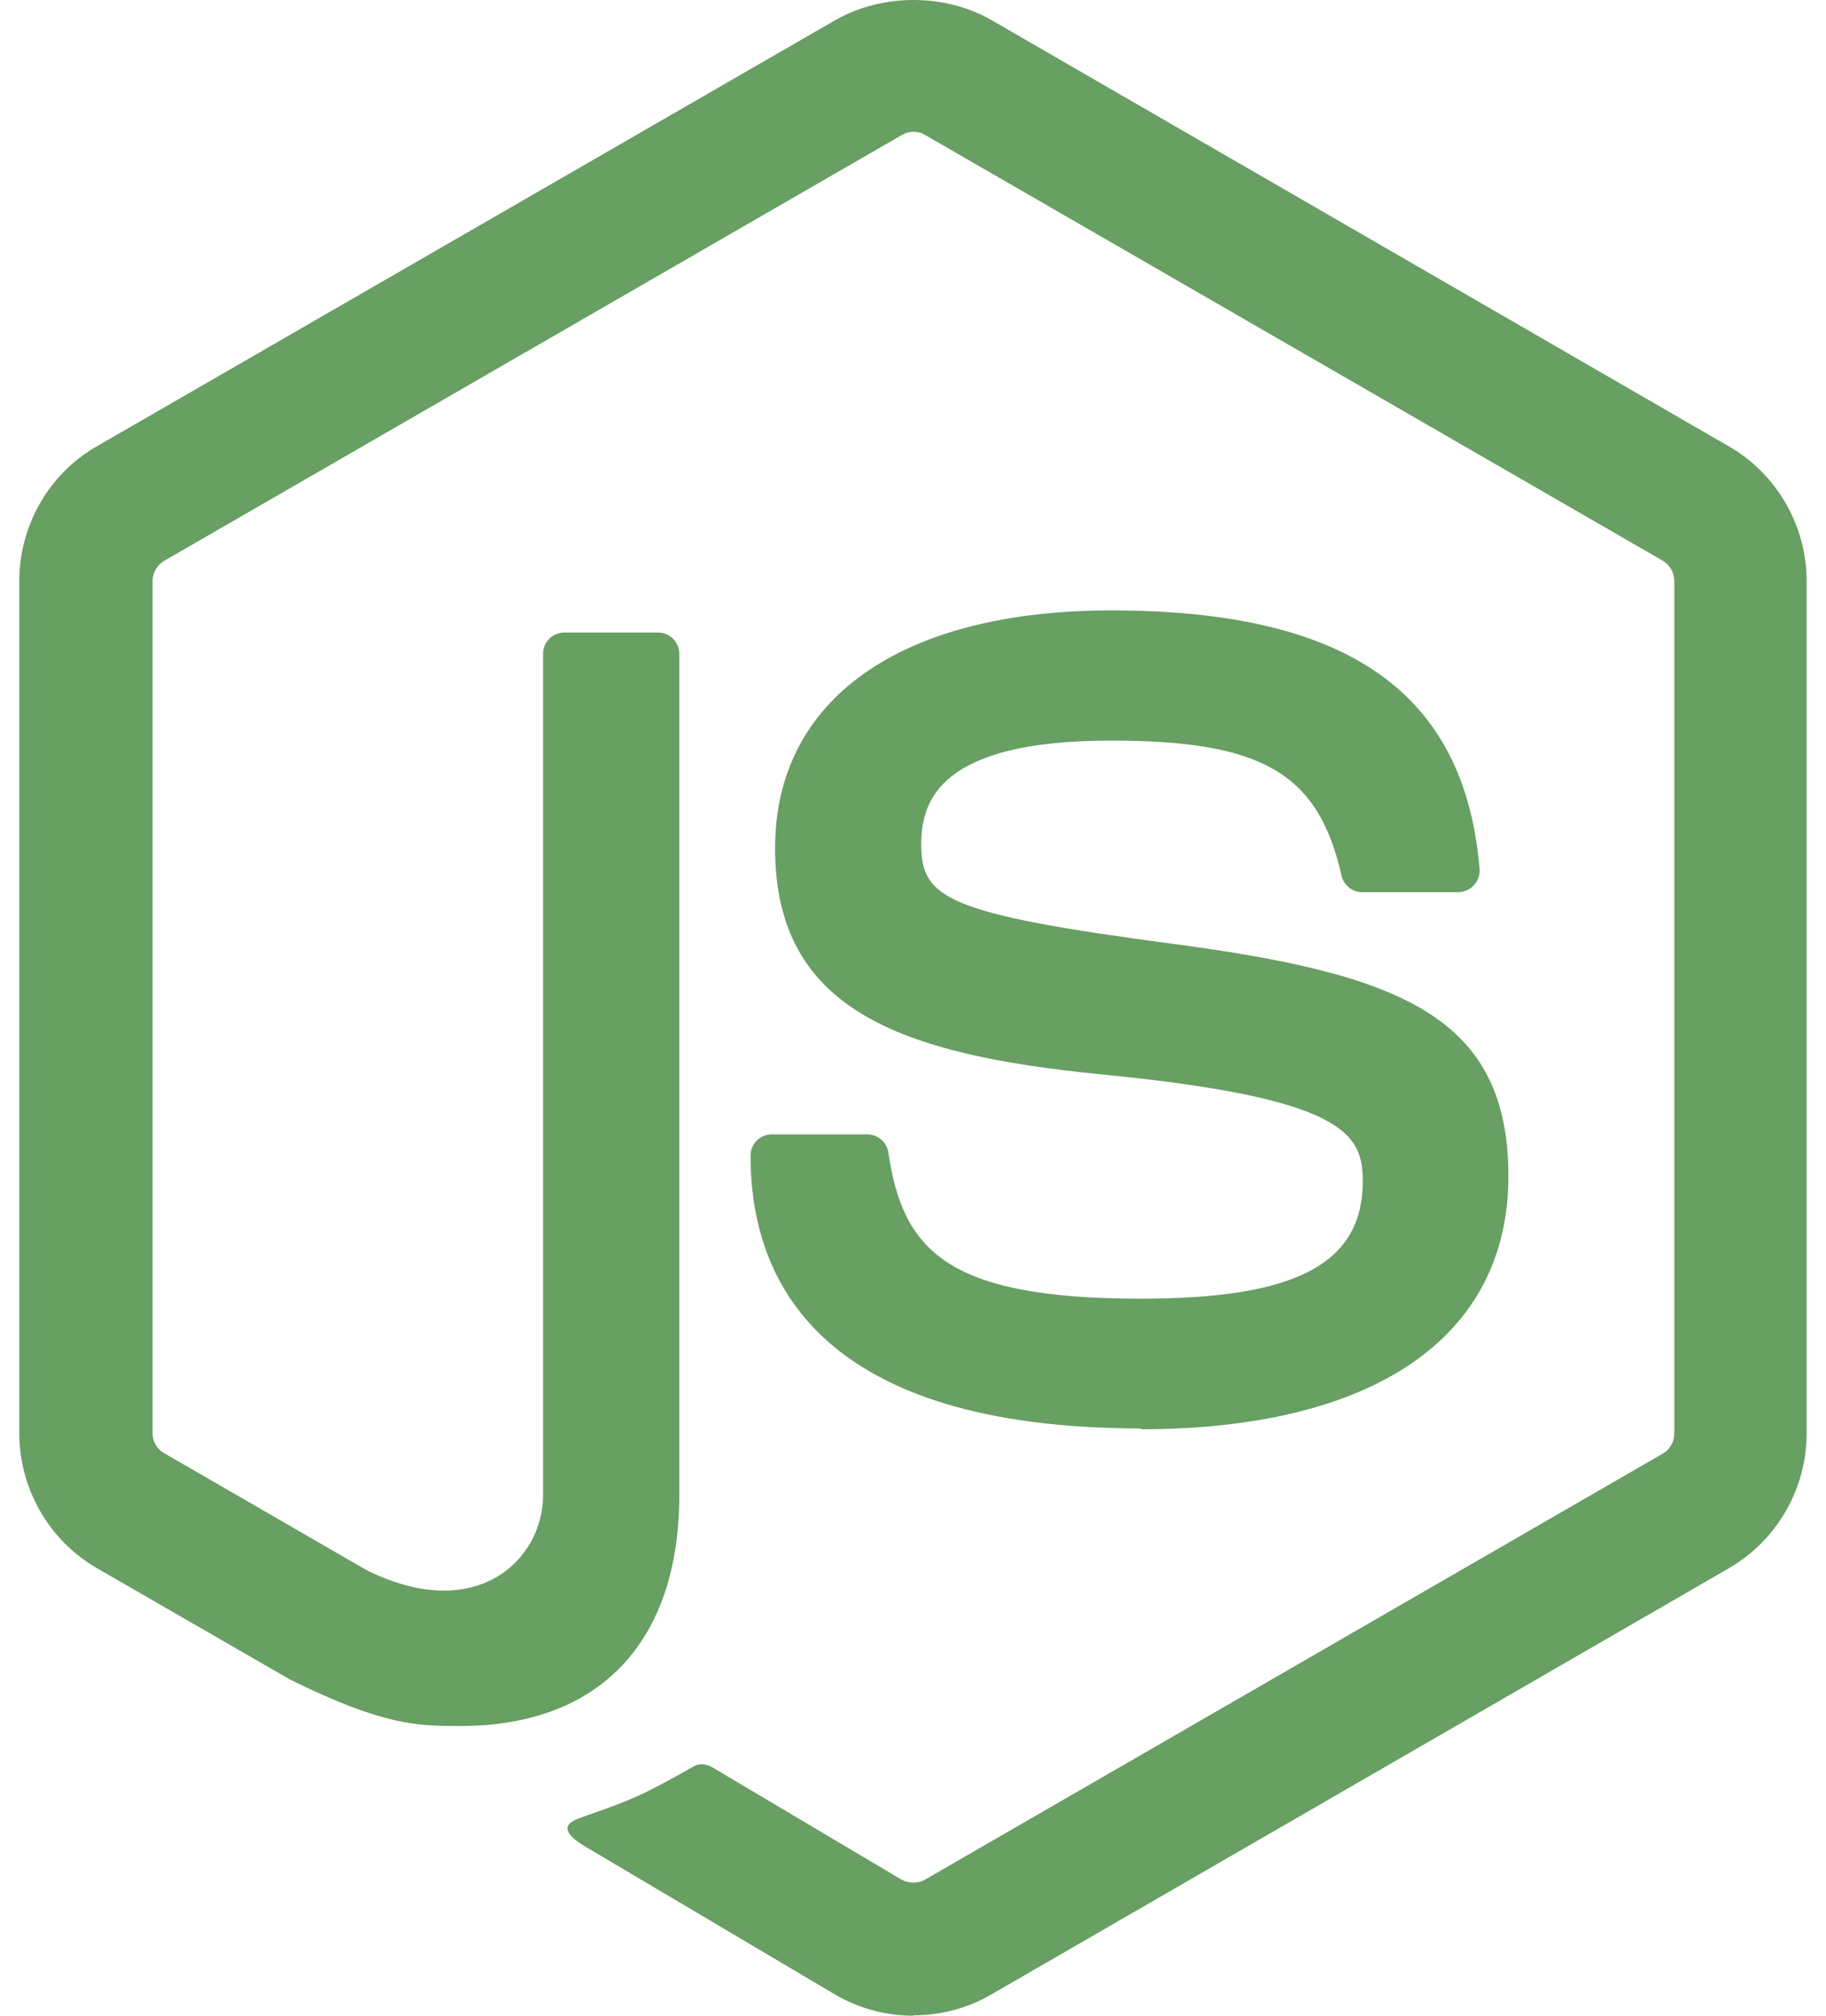 <svg width="58" height="64" viewBox="0 0 58 64" fill="none" xmlns="http://www.w3.org/2000/svg">
<path d="M29.01 64C28.153 64 27.302 63.775 26.551 63.343L18.721 58.707C17.552 58.053 18.123 57.822 18.508 57.689C20.067 57.143 20.384 57.02 22.048 56.075C22.223 55.975 22.452 56.01 22.631 56.116L28.646 59.685C28.863 59.802 29.171 59.802 29.372 59.685L52.824 46.148C53.041 46.025 53.182 45.772 53.182 45.514V18.452C53.182 18.182 53.041 17.941 52.82 17.806L29.377 4.281C29.16 4.152 28.872 4.152 28.655 4.281L5.217 17.806C4.99 17.935 4.846 18.188 4.846 18.446V45.508C4.846 45.766 4.987 46.013 5.21 46.136L11.632 49.846C15.119 51.59 17.25 49.535 17.25 47.469V20.759C17.25 20.377 17.549 20.084 17.931 20.084H20.901C21.271 20.084 21.576 20.377 21.576 20.759V47.48C21.576 52.13 19.04 54.801 14.632 54.801C13.275 54.801 12.207 54.801 9.225 53.333L3.073 49.787C1.553 48.907 0.613 47.263 0.613 45.508V18.446C0.613 16.685 1.553 15.041 3.073 14.172L26.548 0.63C28.033 -0.21 30.006 -0.21 31.479 0.63L54.925 14.178C56.44 15.053 57.385 16.691 57.385 18.452V45.514C57.385 47.269 56.44 48.907 54.925 49.787L31.479 63.33C30.728 63.765 29.877 63.988 29.008 63.988" fill="#689F63"/>
<path d="M36.253 45.353C25.991 45.353 23.84 40.642 23.84 36.692C23.84 36.316 24.143 36.017 24.519 36.017H27.548C27.883 36.017 28.165 36.26 28.217 36.591C28.675 39.677 30.037 41.234 36.242 41.234C41.185 41.234 43.286 40.118 43.286 37.497C43.286 35.988 42.688 34.867 35.009 34.115C28.587 33.481 24.619 32.067 24.619 26.93C24.619 22.199 28.611 19.381 35.297 19.381C42.805 19.381 46.527 21.987 46.996 27.587C47.014 27.781 46.944 27.969 46.814 28.11C46.685 28.245 46.503 28.327 46.316 28.327H43.269C42.952 28.327 42.676 28.104 42.611 27.799C41.877 24.553 40.105 23.514 35.285 23.514C29.89 23.514 29.262 25.392 29.262 26.801C29.262 28.509 30.002 29.008 37.281 29.971C44.49 30.928 47.912 32.278 47.912 37.344C47.912 42.451 43.65 45.38 36.218 45.38" fill="#689F63"/>
</svg>
